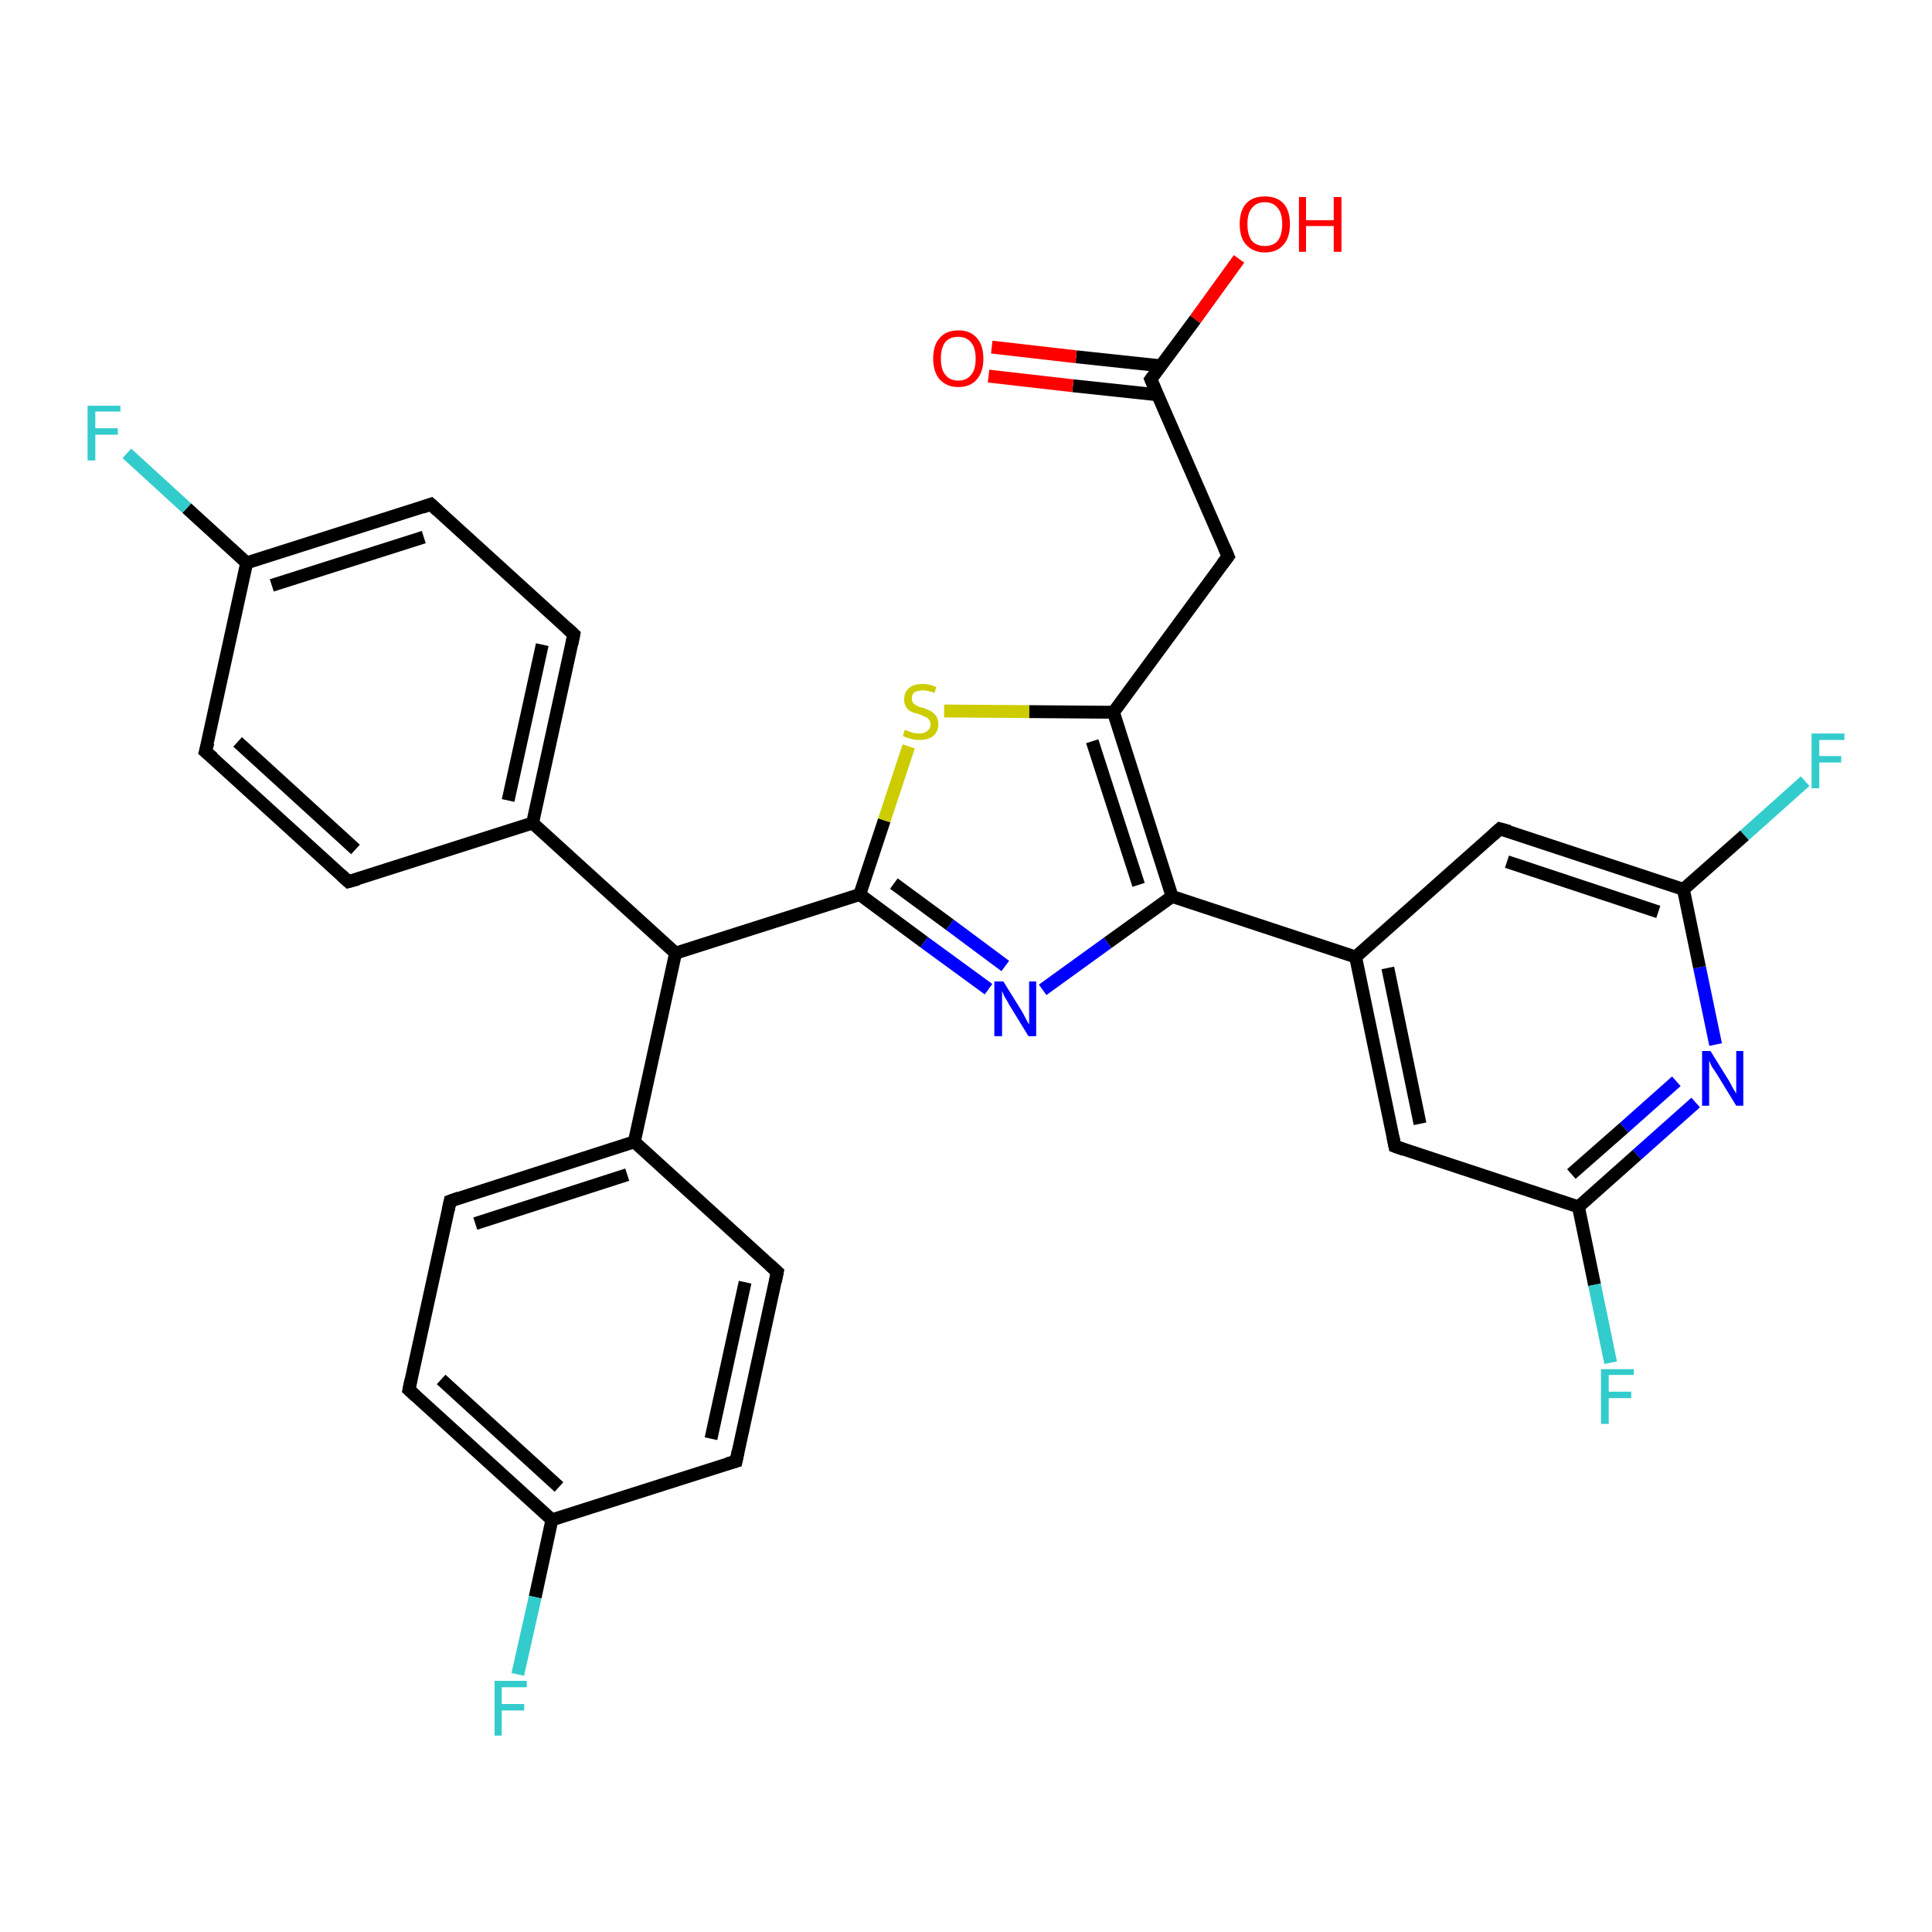 <?xml version='1.0' encoding='iso-8859-1'?>
<svg version='1.1' baseProfile='full'
              xmlns='http://www.w3.org/2000/svg'
                      xmlns:rdkit='http://www.rdkit.org/xml'
                      xmlns:xlink='http://www.w3.org/1999/xlink'
                  xml:space='preserve'
width='300px' height='300px' viewBox='0 0 300 300'>
<!-- END OF HEADER -->
<rect style='opacity:1.0;fill:#FFFFFF;stroke:none' width='300.0' height='300.0' x='0.0' y='0.0'> </rect>
<path class='bond-0 atom-0 atom-1' d='M 192.4,40.2 L 185.6,49.6' style='fill:none;fill-rule:evenodd;stroke:#FF0000;stroke-width:2.0px;stroke-linecap:butt;stroke-linejoin:miter;stroke-opacity:1' />
<path class='bond-0 atom-0 atom-1' d='M 185.6,49.6 L 178.7,58.9' style='fill:none;fill-rule:evenodd;stroke:#000000;stroke-width:2.0px;stroke-linecap:butt;stroke-linejoin:miter;stroke-opacity:1' />
<path class='bond-1 atom-1 atom-2' d='M 180.2,56.8 L 167.1,55.4' style='fill:none;fill-rule:evenodd;stroke:#000000;stroke-width:2.0px;stroke-linecap:butt;stroke-linejoin:miter;stroke-opacity:1' />
<path class='bond-1 atom-1 atom-2' d='M 167.1,55.4 L 154.0,53.9' style='fill:none;fill-rule:evenodd;stroke:#FF0000;stroke-width:2.0px;stroke-linecap:butt;stroke-linejoin:miter;stroke-opacity:1' />
<path class='bond-1 atom-1 atom-2' d='M 179.7,61.3 L 166.6,59.9' style='fill:none;fill-rule:evenodd;stroke:#000000;stroke-width:2.0px;stroke-linecap:butt;stroke-linejoin:miter;stroke-opacity:1' />
<path class='bond-1 atom-1 atom-2' d='M 166.6,59.9 L 153.5,58.4' style='fill:none;fill-rule:evenodd;stroke:#FF0000;stroke-width:2.0px;stroke-linecap:butt;stroke-linejoin:miter;stroke-opacity:1' />
<path class='bond-2 atom-1 atom-3' d='M 178.7,58.9 L 190.7,86.4' style='fill:none;fill-rule:evenodd;stroke:#000000;stroke-width:2.0px;stroke-linecap:butt;stroke-linejoin:miter;stroke-opacity:1' />
<path class='bond-3 atom-3 atom-4' d='M 190.7,86.4 L 172.9,110.6' style='fill:none;fill-rule:evenodd;stroke:#000000;stroke-width:2.0px;stroke-linecap:butt;stroke-linejoin:miter;stroke-opacity:1' />
<path class='bond-4 atom-4 atom-5' d='M 172.9,110.6 L 159.8,110.5' style='fill:none;fill-rule:evenodd;stroke:#000000;stroke-width:2.0px;stroke-linecap:butt;stroke-linejoin:miter;stroke-opacity:1' />
<path class='bond-4 atom-4 atom-5' d='M 159.8,110.5 L 146.6,110.4' style='fill:none;fill-rule:evenodd;stroke:#CCCC00;stroke-width:2.0px;stroke-linecap:butt;stroke-linejoin:miter;stroke-opacity:1' />
<path class='bond-5 atom-5 atom-6' d='M 141.1,115.9 L 137.3,127.4' style='fill:none;fill-rule:evenodd;stroke:#CCCC00;stroke-width:2.0px;stroke-linecap:butt;stroke-linejoin:miter;stroke-opacity:1' />
<path class='bond-5 atom-5 atom-6' d='M 137.3,127.4 L 133.5,138.9' style='fill:none;fill-rule:evenodd;stroke:#000000;stroke-width:2.0px;stroke-linecap:butt;stroke-linejoin:miter;stroke-opacity:1' />
<path class='bond-6 atom-6 atom-7' d='M 133.5,138.9 L 143.5,146.3' style='fill:none;fill-rule:evenodd;stroke:#000000;stroke-width:2.0px;stroke-linecap:butt;stroke-linejoin:miter;stroke-opacity:1' />
<path class='bond-6 atom-6 atom-7' d='M 143.5,146.3 L 153.5,153.6' style='fill:none;fill-rule:evenodd;stroke:#0000FF;stroke-width:2.0px;stroke-linecap:butt;stroke-linejoin:miter;stroke-opacity:1' />
<path class='bond-6 atom-6 atom-7' d='M 138.8,137.2 L 147.5,143.6' style='fill:none;fill-rule:evenodd;stroke:#000000;stroke-width:2.0px;stroke-linecap:butt;stroke-linejoin:miter;stroke-opacity:1' />
<path class='bond-6 atom-6 atom-7' d='M 147.5,143.6 L 156.1,150.0' style='fill:none;fill-rule:evenodd;stroke:#0000FF;stroke-width:2.0px;stroke-linecap:butt;stroke-linejoin:miter;stroke-opacity:1' />
<path class='bond-7 atom-7 atom-8' d='M 161.9,153.7 L 172.0,146.4' style='fill:none;fill-rule:evenodd;stroke:#0000FF;stroke-width:2.0px;stroke-linecap:butt;stroke-linejoin:miter;stroke-opacity:1' />
<path class='bond-7 atom-7 atom-8' d='M 172.0,146.4 L 182.0,139.2' style='fill:none;fill-rule:evenodd;stroke:#000000;stroke-width:2.0px;stroke-linecap:butt;stroke-linejoin:miter;stroke-opacity:1' />
<path class='bond-8 atom-8 atom-9' d='M 182.0,139.2 L 210.5,148.6' style='fill:none;fill-rule:evenodd;stroke:#000000;stroke-width:2.0px;stroke-linecap:butt;stroke-linejoin:miter;stroke-opacity:1' />
<path class='bond-9 atom-9 atom-10' d='M 210.5,148.6 L 216.6,178.0' style='fill:none;fill-rule:evenodd;stroke:#000000;stroke-width:2.0px;stroke-linecap:butt;stroke-linejoin:miter;stroke-opacity:1' />
<path class='bond-9 atom-9 atom-10' d='M 215.5,150.3 L 220.5,174.5' style='fill:none;fill-rule:evenodd;stroke:#000000;stroke-width:2.0px;stroke-linecap:butt;stroke-linejoin:miter;stroke-opacity:1' />
<path class='bond-10 atom-10 atom-11' d='M 216.6,178.0 L 245.1,187.4' style='fill:none;fill-rule:evenodd;stroke:#000000;stroke-width:2.0px;stroke-linecap:butt;stroke-linejoin:miter;stroke-opacity:1' />
<path class='bond-11 atom-11 atom-12' d='M 245.1,187.4 L 247.6,199.5' style='fill:none;fill-rule:evenodd;stroke:#000000;stroke-width:2.0px;stroke-linecap:butt;stroke-linejoin:miter;stroke-opacity:1' />
<path class='bond-11 atom-11 atom-12' d='M 247.6,199.5 L 250.1,211.6' style='fill:none;fill-rule:evenodd;stroke:#33CCCC;stroke-width:2.0px;stroke-linecap:butt;stroke-linejoin:miter;stroke-opacity:1' />
<path class='bond-12 atom-11 atom-13' d='M 245.1,187.4 L 254.2,179.3' style='fill:none;fill-rule:evenodd;stroke:#000000;stroke-width:2.0px;stroke-linecap:butt;stroke-linejoin:miter;stroke-opacity:1' />
<path class='bond-12 atom-11 atom-13' d='M 254.2,179.3 L 263.3,171.2' style='fill:none;fill-rule:evenodd;stroke:#0000FF;stroke-width:2.0px;stroke-linecap:butt;stroke-linejoin:miter;stroke-opacity:1' />
<path class='bond-12 atom-11 atom-13' d='M 244.0,182.3 L 252.2,175.1' style='fill:none;fill-rule:evenodd;stroke:#000000;stroke-width:2.0px;stroke-linecap:butt;stroke-linejoin:miter;stroke-opacity:1' />
<path class='bond-12 atom-11 atom-13' d='M 252.2,175.1 L 260.3,167.9' style='fill:none;fill-rule:evenodd;stroke:#0000FF;stroke-width:2.0px;stroke-linecap:butt;stroke-linejoin:miter;stroke-opacity:1' />
<path class='bond-13 atom-13 atom-14' d='M 266.4,162.2 L 263.9,150.2' style='fill:none;fill-rule:evenodd;stroke:#0000FF;stroke-width:2.0px;stroke-linecap:butt;stroke-linejoin:miter;stroke-opacity:1' />
<path class='bond-13 atom-13 atom-14' d='M 263.9,150.2 L 261.4,138.1' style='fill:none;fill-rule:evenodd;stroke:#000000;stroke-width:2.0px;stroke-linecap:butt;stroke-linejoin:miter;stroke-opacity:1' />
<path class='bond-14 atom-14 atom-15' d='M 261.4,138.1 L 270.9,129.7' style='fill:none;fill-rule:evenodd;stroke:#000000;stroke-width:2.0px;stroke-linecap:butt;stroke-linejoin:miter;stroke-opacity:1' />
<path class='bond-14 atom-14 atom-15' d='M 270.9,129.7 L 280.3,121.3' style='fill:none;fill-rule:evenodd;stroke:#33CCCC;stroke-width:2.0px;stroke-linecap:butt;stroke-linejoin:miter;stroke-opacity:1' />
<path class='bond-15 atom-14 atom-16' d='M 261.4,138.1 L 232.9,128.7' style='fill:none;fill-rule:evenodd;stroke:#000000;stroke-width:2.0px;stroke-linecap:butt;stroke-linejoin:miter;stroke-opacity:1' />
<path class='bond-15 atom-14 atom-16' d='M 257.5,141.6 L 234.0,133.8' style='fill:none;fill-rule:evenodd;stroke:#000000;stroke-width:2.0px;stroke-linecap:butt;stroke-linejoin:miter;stroke-opacity:1' />
<path class='bond-16 atom-6 atom-17' d='M 133.5,138.9 L 104.9,148.0' style='fill:none;fill-rule:evenodd;stroke:#000000;stroke-width:2.0px;stroke-linecap:butt;stroke-linejoin:miter;stroke-opacity:1' />
<path class='bond-17 atom-17 atom-18' d='M 104.9,148.0 L 82.7,127.8' style='fill:none;fill-rule:evenodd;stroke:#000000;stroke-width:2.0px;stroke-linecap:butt;stroke-linejoin:miter;stroke-opacity:1' />
<path class='bond-18 atom-18 atom-19' d='M 82.7,127.8 L 89.1,98.5' style='fill:none;fill-rule:evenodd;stroke:#000000;stroke-width:2.0px;stroke-linecap:butt;stroke-linejoin:miter;stroke-opacity:1' />
<path class='bond-18 atom-18 atom-19' d='M 78.9,124.3 L 84.2,100.1' style='fill:none;fill-rule:evenodd;stroke:#000000;stroke-width:2.0px;stroke-linecap:butt;stroke-linejoin:miter;stroke-opacity:1' />
<path class='bond-19 atom-19 atom-20' d='M 89.1,98.5 L 66.9,78.3' style='fill:none;fill-rule:evenodd;stroke:#000000;stroke-width:2.0px;stroke-linecap:butt;stroke-linejoin:miter;stroke-opacity:1' />
<path class='bond-20 atom-20 atom-21' d='M 66.9,78.3 L 38.3,87.4' style='fill:none;fill-rule:evenodd;stroke:#000000;stroke-width:2.0px;stroke-linecap:butt;stroke-linejoin:miter;stroke-opacity:1' />
<path class='bond-20 atom-20 atom-21' d='M 65.8,83.4 L 42.2,90.9' style='fill:none;fill-rule:evenodd;stroke:#000000;stroke-width:2.0px;stroke-linecap:butt;stroke-linejoin:miter;stroke-opacity:1' />
<path class='bond-21 atom-21 atom-22' d='M 38.3,87.4 L 29.0,78.9' style='fill:none;fill-rule:evenodd;stroke:#000000;stroke-width:2.0px;stroke-linecap:butt;stroke-linejoin:miter;stroke-opacity:1' />
<path class='bond-21 atom-21 atom-22' d='M 29.0,78.9 L 19.7,70.4' style='fill:none;fill-rule:evenodd;stroke:#33CCCC;stroke-width:2.0px;stroke-linecap:butt;stroke-linejoin:miter;stroke-opacity:1' />
<path class='bond-22 atom-21 atom-23' d='M 38.3,87.4 L 31.9,116.7' style='fill:none;fill-rule:evenodd;stroke:#000000;stroke-width:2.0px;stroke-linecap:butt;stroke-linejoin:miter;stroke-opacity:1' />
<path class='bond-23 atom-23 atom-24' d='M 31.9,116.7 L 54.1,136.9' style='fill:none;fill-rule:evenodd;stroke:#000000;stroke-width:2.0px;stroke-linecap:butt;stroke-linejoin:miter;stroke-opacity:1' />
<path class='bond-23 atom-23 atom-24' d='M 36.9,115.2 L 55.2,131.9' style='fill:none;fill-rule:evenodd;stroke:#000000;stroke-width:2.0px;stroke-linecap:butt;stroke-linejoin:miter;stroke-opacity:1' />
<path class='bond-24 atom-17 atom-25' d='M 104.9,148.0 L 98.5,177.3' style='fill:none;fill-rule:evenodd;stroke:#000000;stroke-width:2.0px;stroke-linecap:butt;stroke-linejoin:miter;stroke-opacity:1' />
<path class='bond-25 atom-25 atom-26' d='M 98.5,177.3 L 69.9,186.5' style='fill:none;fill-rule:evenodd;stroke:#000000;stroke-width:2.0px;stroke-linecap:butt;stroke-linejoin:miter;stroke-opacity:1' />
<path class='bond-25 atom-25 atom-26' d='M 97.4,182.4 L 73.8,190.0' style='fill:none;fill-rule:evenodd;stroke:#000000;stroke-width:2.0px;stroke-linecap:butt;stroke-linejoin:miter;stroke-opacity:1' />
<path class='bond-26 atom-26 atom-27' d='M 69.9,186.5 L 63.5,215.8' style='fill:none;fill-rule:evenodd;stroke:#000000;stroke-width:2.0px;stroke-linecap:butt;stroke-linejoin:miter;stroke-opacity:1' />
<path class='bond-27 atom-27 atom-28' d='M 63.5,215.8 L 85.7,236.0' style='fill:none;fill-rule:evenodd;stroke:#000000;stroke-width:2.0px;stroke-linecap:butt;stroke-linejoin:miter;stroke-opacity:1' />
<path class='bond-27 atom-27 atom-28' d='M 68.5,214.2 L 86.8,230.9' style='fill:none;fill-rule:evenodd;stroke:#000000;stroke-width:2.0px;stroke-linecap:butt;stroke-linejoin:miter;stroke-opacity:1' />
<path class='bond-28 atom-28 atom-29' d='M 85.7,236.0 L 83.1,248.0' style='fill:none;fill-rule:evenodd;stroke:#000000;stroke-width:2.0px;stroke-linecap:butt;stroke-linejoin:miter;stroke-opacity:1' />
<path class='bond-28 atom-28 atom-29' d='M 83.1,248.0 L 80.4,260.0' style='fill:none;fill-rule:evenodd;stroke:#33CCCC;stroke-width:2.0px;stroke-linecap:butt;stroke-linejoin:miter;stroke-opacity:1' />
<path class='bond-29 atom-28 atom-30' d='M 85.7,236.0 L 114.3,226.9' style='fill:none;fill-rule:evenodd;stroke:#000000;stroke-width:2.0px;stroke-linecap:butt;stroke-linejoin:miter;stroke-opacity:1' />
<path class='bond-30 atom-30 atom-31' d='M 114.3,226.9 L 120.7,197.5' style='fill:none;fill-rule:evenodd;stroke:#000000;stroke-width:2.0px;stroke-linecap:butt;stroke-linejoin:miter;stroke-opacity:1' />
<path class='bond-30 atom-30 atom-31' d='M 110.4,223.4 L 115.7,199.1' style='fill:none;fill-rule:evenodd;stroke:#000000;stroke-width:2.0px;stroke-linecap:butt;stroke-linejoin:miter;stroke-opacity:1' />
<path class='bond-31 atom-8 atom-4' d='M 182.0,139.2 L 172.9,110.6' style='fill:none;fill-rule:evenodd;stroke:#000000;stroke-width:2.0px;stroke-linecap:butt;stroke-linejoin:miter;stroke-opacity:1' />
<path class='bond-31 atom-8 atom-4' d='M 176.8,137.4 L 169.6,115.1' style='fill:none;fill-rule:evenodd;stroke:#000000;stroke-width:2.0px;stroke-linecap:butt;stroke-linejoin:miter;stroke-opacity:1' />
<path class='bond-32 atom-16 atom-9' d='M 232.9,128.7 L 210.5,148.6' style='fill:none;fill-rule:evenodd;stroke:#000000;stroke-width:2.0px;stroke-linecap:butt;stroke-linejoin:miter;stroke-opacity:1' />
<path class='bond-33 atom-24 atom-18' d='M 54.1,136.9 L 82.7,127.8' style='fill:none;fill-rule:evenodd;stroke:#000000;stroke-width:2.0px;stroke-linecap:butt;stroke-linejoin:miter;stroke-opacity:1' />
<path class='bond-34 atom-31 atom-25' d='M 120.7,197.5 L 98.5,177.3' style='fill:none;fill-rule:evenodd;stroke:#000000;stroke-width:2.0px;stroke-linecap:butt;stroke-linejoin:miter;stroke-opacity:1' />
<path d='M 179.0,58.5 L 178.7,58.9 L 179.3,60.3' style='fill:none;stroke:#000000;stroke-width:2.0px;stroke-linecap:butt;stroke-linejoin:miter;stroke-opacity:1;' />
<path d='M 190.1,85.0 L 190.7,86.4 L 189.8,87.6' style='fill:none;stroke:#000000;stroke-width:2.0px;stroke-linecap:butt;stroke-linejoin:miter;stroke-opacity:1;' />
<path d='M 216.3,176.5 L 216.6,178.0 L 218.0,178.5' style='fill:none;stroke:#000000;stroke-width:2.0px;stroke-linecap:butt;stroke-linejoin:miter;stroke-opacity:1;' />
<path d='M 234.4,129.1 L 232.9,128.7 L 231.8,129.7' style='fill:none;stroke:#000000;stroke-width:2.0px;stroke-linecap:butt;stroke-linejoin:miter;stroke-opacity:1;' />
<path d='M 88.8,100.0 L 89.1,98.5 L 88.0,97.5' style='fill:none;stroke:#000000;stroke-width:2.0px;stroke-linecap:butt;stroke-linejoin:miter;stroke-opacity:1;' />
<path d='M 68.0,79.3 L 66.9,78.3 L 65.5,78.8' style='fill:none;stroke:#000000;stroke-width:2.0px;stroke-linecap:butt;stroke-linejoin:miter;stroke-opacity:1;' />
<path d='M 32.3,115.3 L 31.9,116.7 L 33.1,117.7' style='fill:none;stroke:#000000;stroke-width:2.0px;stroke-linecap:butt;stroke-linejoin:miter;stroke-opacity:1;' />
<path d='M 53.0,135.9 L 54.1,136.9 L 55.6,136.5' style='fill:none;stroke:#000000;stroke-width:2.0px;stroke-linecap:butt;stroke-linejoin:miter;stroke-opacity:1;' />
<path d='M 71.3,186.0 L 69.9,186.5 L 69.6,187.9' style='fill:none;stroke:#000000;stroke-width:2.0px;stroke-linecap:butt;stroke-linejoin:miter;stroke-opacity:1;' />
<path d='M 63.8,214.3 L 63.5,215.8 L 64.6,216.8' style='fill:none;stroke:#000000;stroke-width:2.0px;stroke-linecap:butt;stroke-linejoin:miter;stroke-opacity:1;' />
<path d='M 112.9,227.3 L 114.3,226.9 L 114.6,225.4' style='fill:none;stroke:#000000;stroke-width:2.0px;stroke-linecap:butt;stroke-linejoin:miter;stroke-opacity:1;' />
<path d='M 120.4,199.0 L 120.7,197.5 L 119.6,196.5' style='fill:none;stroke:#000000;stroke-width:2.0px;stroke-linecap:butt;stroke-linejoin:miter;stroke-opacity:1;' />
<path class='atom-0' d='M 192.5 34.8
Q 192.5 32.7, 193.5 31.6
Q 194.5 30.5, 196.4 30.5
Q 198.3 30.5, 199.3 31.6
Q 200.3 32.7, 200.3 34.8
Q 200.3 36.9, 199.3 38.0
Q 198.3 39.2, 196.4 39.2
Q 194.6 39.2, 193.5 38.0
Q 192.5 36.9, 192.5 34.8
M 196.4 38.2
Q 197.7 38.2, 198.4 37.4
Q 199.1 36.5, 199.1 34.8
Q 199.1 33.1, 198.4 32.3
Q 197.7 31.4, 196.4 31.4
Q 195.1 31.4, 194.4 32.3
Q 193.7 33.1, 193.7 34.8
Q 193.7 36.5, 194.4 37.4
Q 195.1 38.2, 196.4 38.2
' fill='#FF0000'/>
<path class='atom-0' d='M 201.7 30.6
L 202.8 30.6
L 202.8 34.2
L 207.1 34.2
L 207.1 30.6
L 208.3 30.6
L 208.3 39.1
L 207.1 39.1
L 207.1 35.1
L 202.8 35.1
L 202.8 39.1
L 201.7 39.1
L 201.7 30.6
' fill='#FF0000'/>
<path class='atom-2' d='M 144.9 55.7
Q 144.9 53.6, 145.9 52.5
Q 146.9 51.3, 148.8 51.3
Q 150.7 51.3, 151.7 52.5
Q 152.7 53.6, 152.7 55.7
Q 152.7 57.7, 151.7 58.9
Q 150.7 60.1, 148.8 60.1
Q 147.0 60.1, 145.9 58.9
Q 144.9 57.7, 144.9 55.7
M 148.8 59.1
Q 150.1 59.1, 150.8 58.2
Q 151.5 57.4, 151.5 55.7
Q 151.5 54.0, 150.8 53.2
Q 150.1 52.3, 148.8 52.3
Q 147.5 52.3, 146.8 53.1
Q 146.1 54.0, 146.1 55.7
Q 146.1 57.4, 146.8 58.2
Q 147.5 59.1, 148.8 59.1
' fill='#FF0000'/>
<path class='atom-5' d='M 140.5 113.3
Q 140.6 113.4, 141.0 113.5
Q 141.4 113.7, 141.8 113.8
Q 142.3 113.9, 142.7 113.9
Q 143.5 113.9, 144.0 113.5
Q 144.5 113.1, 144.5 112.5
Q 144.5 112.0, 144.2 111.7
Q 144.0 111.4, 143.6 111.3
Q 143.3 111.1, 142.7 110.9
Q 141.9 110.7, 141.5 110.5
Q 141.0 110.3, 140.7 109.8
Q 140.4 109.3, 140.4 108.6
Q 140.4 107.5, 141.1 106.9
Q 141.8 106.2, 143.3 106.2
Q 144.3 106.2, 145.4 106.7
L 145.1 107.6
Q 144.1 107.2, 143.3 107.2
Q 142.5 107.2, 142.0 107.5
Q 141.6 107.8, 141.6 108.4
Q 141.6 108.9, 141.8 109.2
Q 142.1 109.4, 142.4 109.6
Q 142.7 109.8, 143.3 109.9
Q 144.1 110.2, 144.5 110.4
Q 145.0 110.7, 145.3 111.1
Q 145.7 111.6, 145.7 112.5
Q 145.7 113.6, 144.9 114.3
Q 144.1 114.9, 142.8 114.9
Q 142.0 114.9, 141.4 114.7
Q 140.9 114.6, 140.2 114.3
L 140.5 113.3
' fill='#CCCC00'/>
<path class='atom-7' d='M 155.8 152.4
L 158.6 156.9
Q 158.9 157.4, 159.3 158.2
Q 159.7 159.0, 159.8 159.0
L 159.8 152.4
L 160.9 152.4
L 160.9 160.9
L 159.7 160.9
L 156.7 156.0
Q 156.4 155.4, 156.0 154.8
Q 155.7 154.1, 155.6 153.9
L 155.6 160.9
L 154.4 160.9
L 154.4 152.4
L 155.8 152.4
' fill='#0000FF'/>
<path class='atom-12' d='M 248.6 212.6
L 253.7 212.6
L 253.7 213.5
L 249.8 213.5
L 249.8 216.1
L 253.3 216.1
L 253.3 217.1
L 249.8 217.1
L 249.8 221.1
L 248.6 221.1
L 248.6 212.6
' fill='#33CCCC'/>
<path class='atom-13' d='M 265.6 163.2
L 268.4 167.7
Q 268.7 168.2, 269.1 169.0
Q 269.6 169.8, 269.6 169.8
L 269.6 163.2
L 270.7 163.2
L 270.7 171.7
L 269.6 171.7
L 266.6 166.8
Q 266.2 166.2, 265.8 165.6
Q 265.5 164.9, 265.4 164.7
L 265.4 171.7
L 264.3 171.7
L 264.3 163.2
L 265.6 163.2
' fill='#0000FF'/>
<path class='atom-15' d='M 281.3 113.9
L 286.4 113.9
L 286.4 114.9
L 282.5 114.9
L 282.5 117.4
L 285.9 117.4
L 285.9 118.4
L 282.5 118.4
L 282.5 122.4
L 281.3 122.4
L 281.3 113.9
' fill='#33CCCC'/>
<path class='atom-22' d='M 13.6 63.0
L 18.7 63.0
L 18.7 63.9
L 14.8 63.9
L 14.8 66.5
L 18.3 66.5
L 18.3 67.5
L 14.8 67.5
L 14.8 71.5
L 13.6 71.5
L 13.6 63.0
' fill='#33CCCC'/>
<path class='atom-29' d='M 76.8 261.0
L 81.8 261.0
L 81.8 262.0
L 77.9 262.0
L 77.9 264.6
L 81.4 264.6
L 81.4 265.6
L 77.9 265.6
L 77.9 269.5
L 76.8 269.5
L 76.8 261.0
' fill='#33CCCC'/>
</svg>
